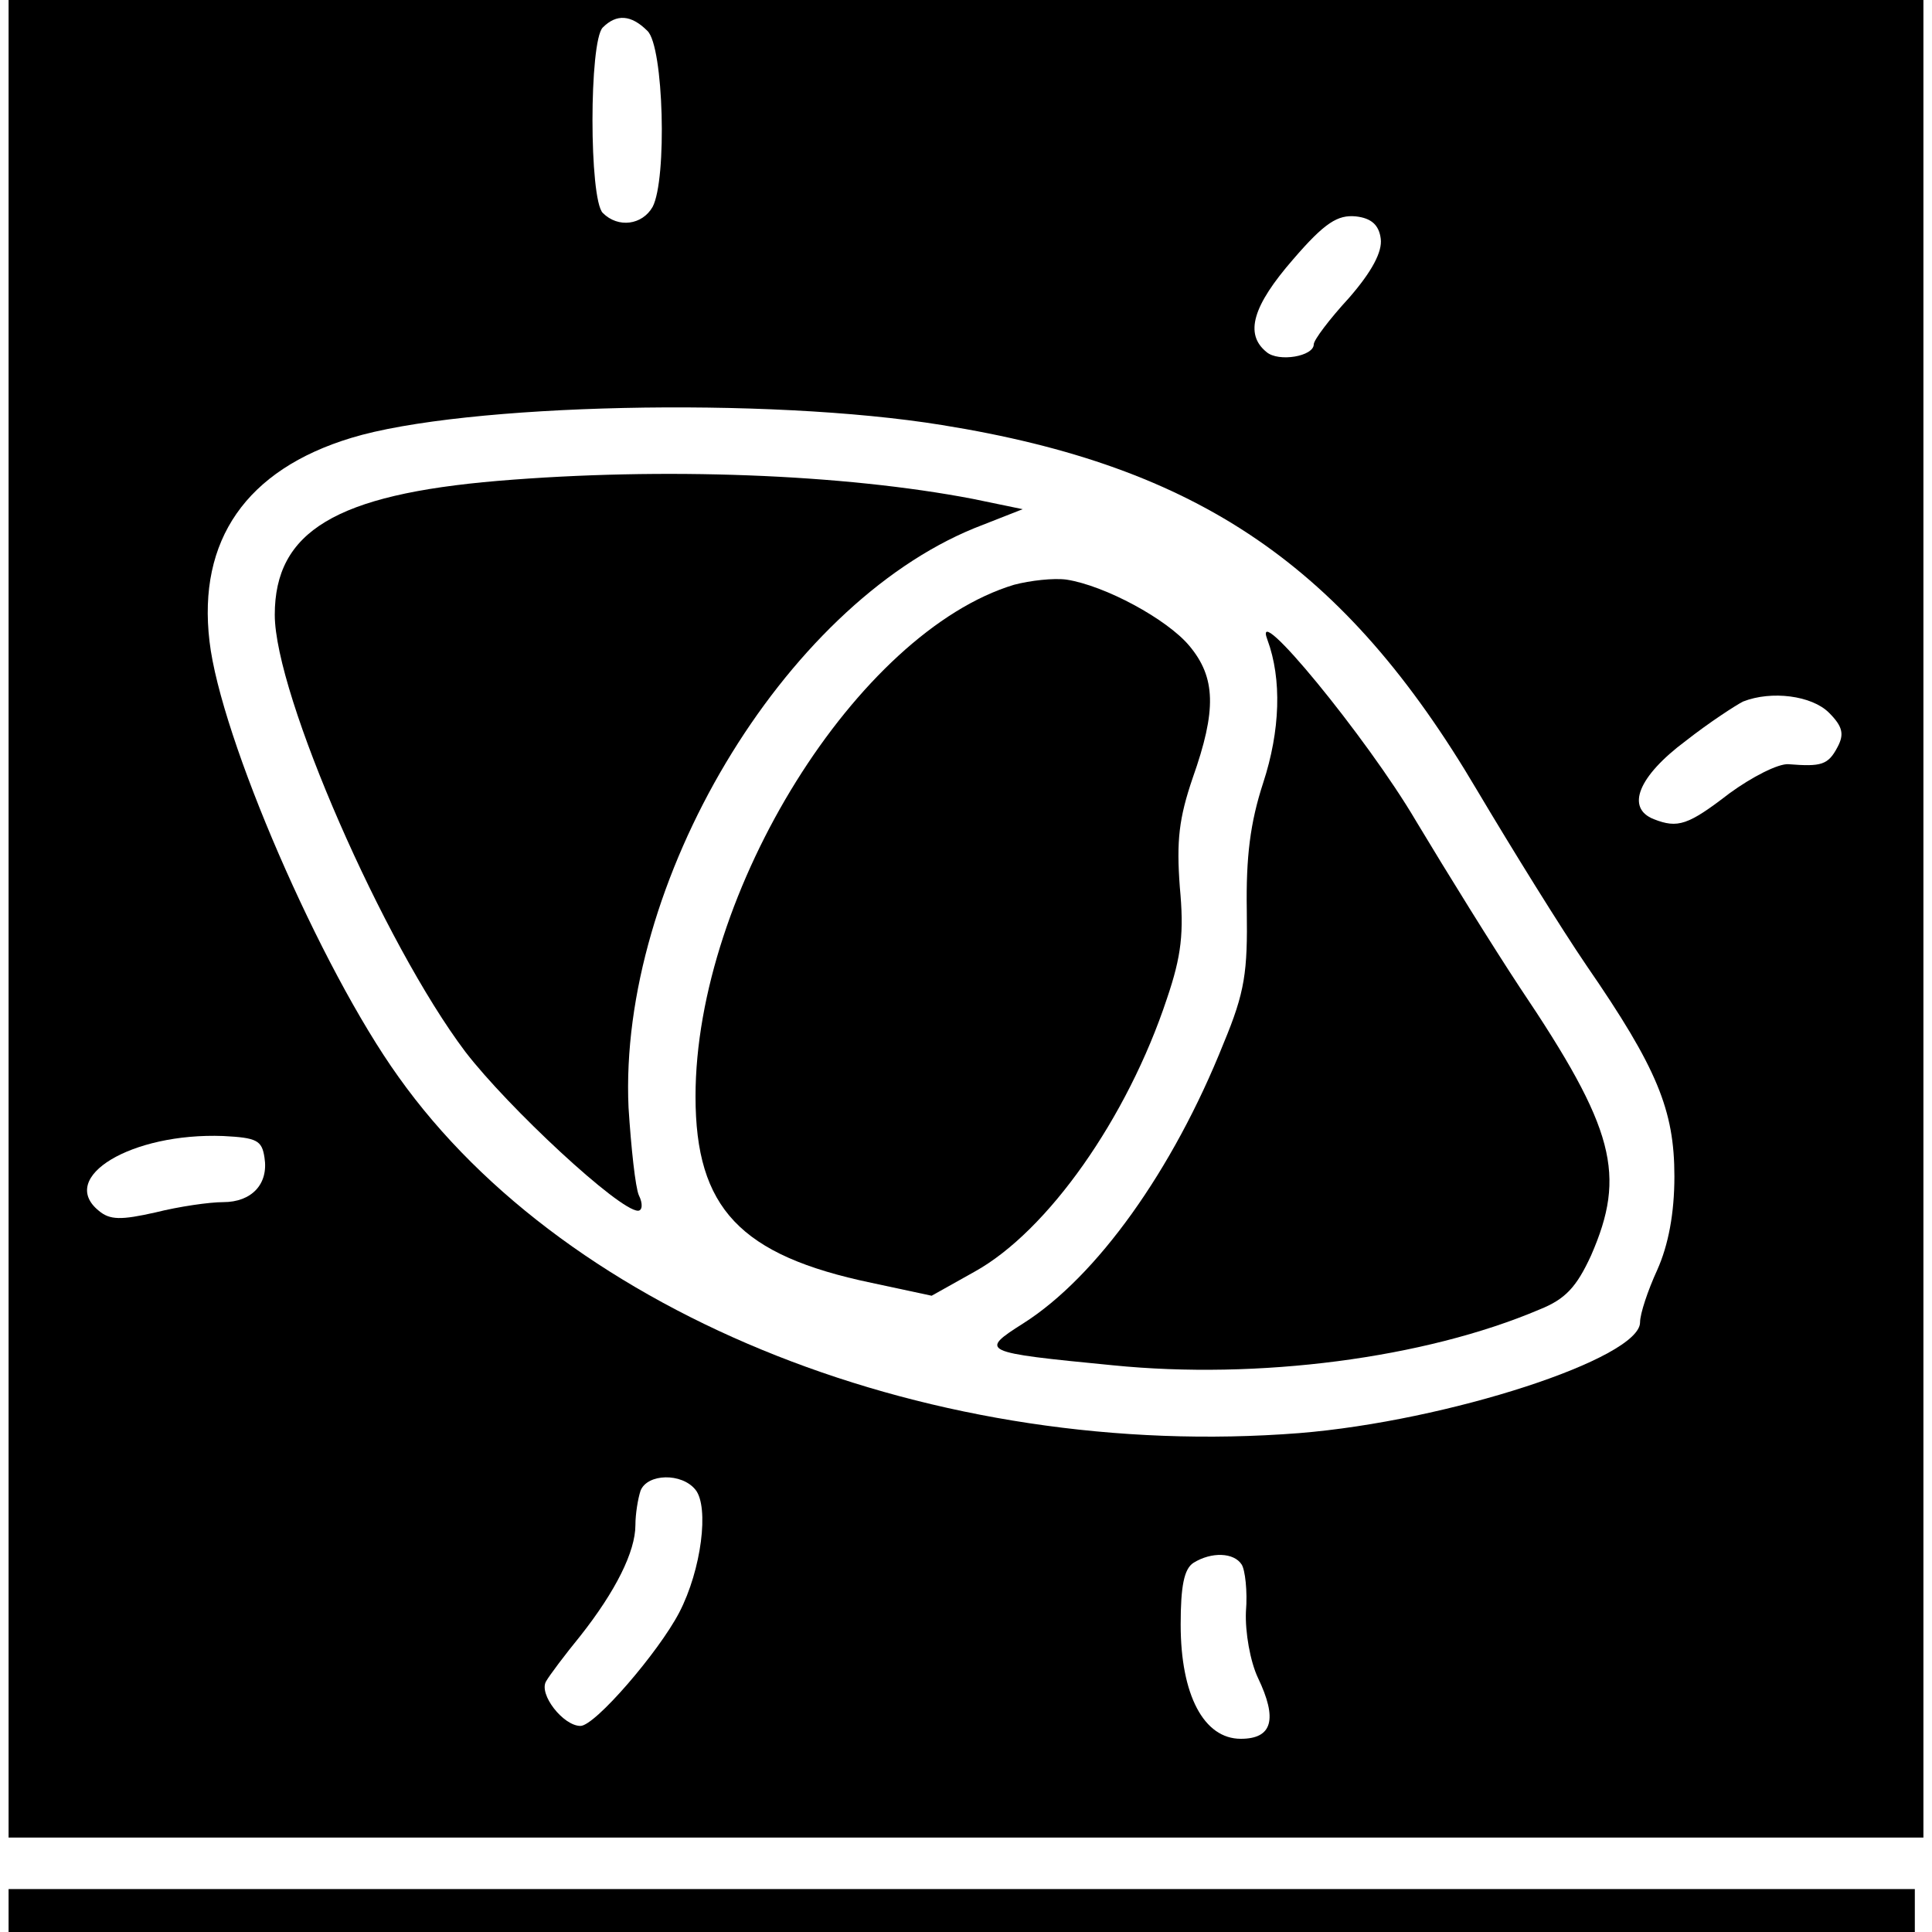 <?xml version="1.0" standalone="no"?>
<!DOCTYPE svg PUBLIC "-//W3C//DTD SVG 20010904//EN"
 "http://www.w3.org/TR/2001/REC-SVG-20010904/DTD/svg10.dtd">
<svg version="1.0" xmlns="http://www.w3.org/2000/svg"
 width="225pt" height="225pt" viewBox="0 0 225 225"
 preserveAspectRatio="xMidYMid meet">
<g transform="translate(0,225) scale(0.1,-0.1)"
fill="#000000" stroke="none">
<path d="M10 1180 l0 -1070 1115 0 1115 0 0 1070 0 1070 -1115 0 -1115 0 0
-1070z m744 1034 c19 -18 23 -173 6 -205 -12 -21 -40 -25 -58 -7 -16 16 -16
200 0 216 16 16 33 15 52 -4z m854 -242 c2 -15 -10 -38 -37 -69 -23 -25 -41
-49 -41 -54 0 -14 -41 -21 -55 -9 -26 21 -16 54 31 108 37 43 52 52 73 50 18
-2 27 -10 29 -26z m-511 -217 c299 -48 469 -164 623 -425 41 -69 98 -161 128
-205 82 -119 102 -168 102 -245 0 -43 -7 -80 -20 -109 -11 -24 -20 -51 -20
-61 0 -42 -224 -115 -397 -129 -423 -33 -850 135 -1049 415 -91 127 -207 395
-220 507 -14 118 43 200 165 237 131 40 485 48 688 15z m1033 -335 c16 -16 18
-25 10 -40 -11 -21 -19 -23 -57 -20 -12 1 -43 -15 -69 -34 -48 -37 -60 -41
-88 -30 -33 13 -18 50 37 91 28 22 59 42 67 46 33 13 80 7 100 -13z m-1822
-518 c5 -31 -15 -52 -48 -52 -16 0 -51 -5 -79 -12 -40 -9 -53 -9 -66 2 -48 39
38 91 145 87 39 -2 45 -5 48 -25z m502 -387 c16 -20 7 -93 -19 -143 -24 -46
-98 -132 -115 -132 -20 0 -49 37 -40 52 4 7 22 31 40 53 41 52 64 98 64 129 0
13 3 31 6 40 8 20 48 21 64 1z m636 -87 c4 -6 7 -31 5 -55 -1 -24 5 -58 14
-77 23 -48 17 -71 -20 -71 -43 0 -70 51 -70 133 0 45 4 65 15 72 21 13 47 12
56 -2z"/>
<path d="M580 1690 c-189 -16 -260 -59 -260 -156 0 -93 127 -383 222 -509 50
-65 179 -185 201 -185 5 0 6 8 1 18 -4 9 -9 55 -12 102 -12 262 180 584 403
675 l56 22 -58 12 c-151 29 -361 37 -553 21z"/>
<path d="M1181 1569 c-182 -55 -371 -357 -371 -596 0 -130 52 -185 205 -217
l70 -15 50 28 c85 47 178 179 224 318 17 50 20 77 15 130 -4 54 -1 80 15 127
28 79 27 117 -4 154 -26 31 -98 70 -143 77 -15 2 -42 -1 -61 -6z"/>
<path d="M1476 1505 c17 -46 15 -106 -5 -167 -15 -46 -20 -86 -19 -148 1 -72
-2 -95 -27 -155 -59 -148 -148 -272 -233 -326 -52 -33 -50 -34 104 -49 169
-17 363 8 497 65 30 12 43 26 60 63 41 94 28 147 -83 312 -31 47 -85 134 -121
194 -57 97 -192 261 -173 211z"/>
<path d="M10 25 l0 -25 1110 0 1110 0 0 25 0 25 -1110 0 -1110 0 0 -25z"/>
</g>
</svg>
